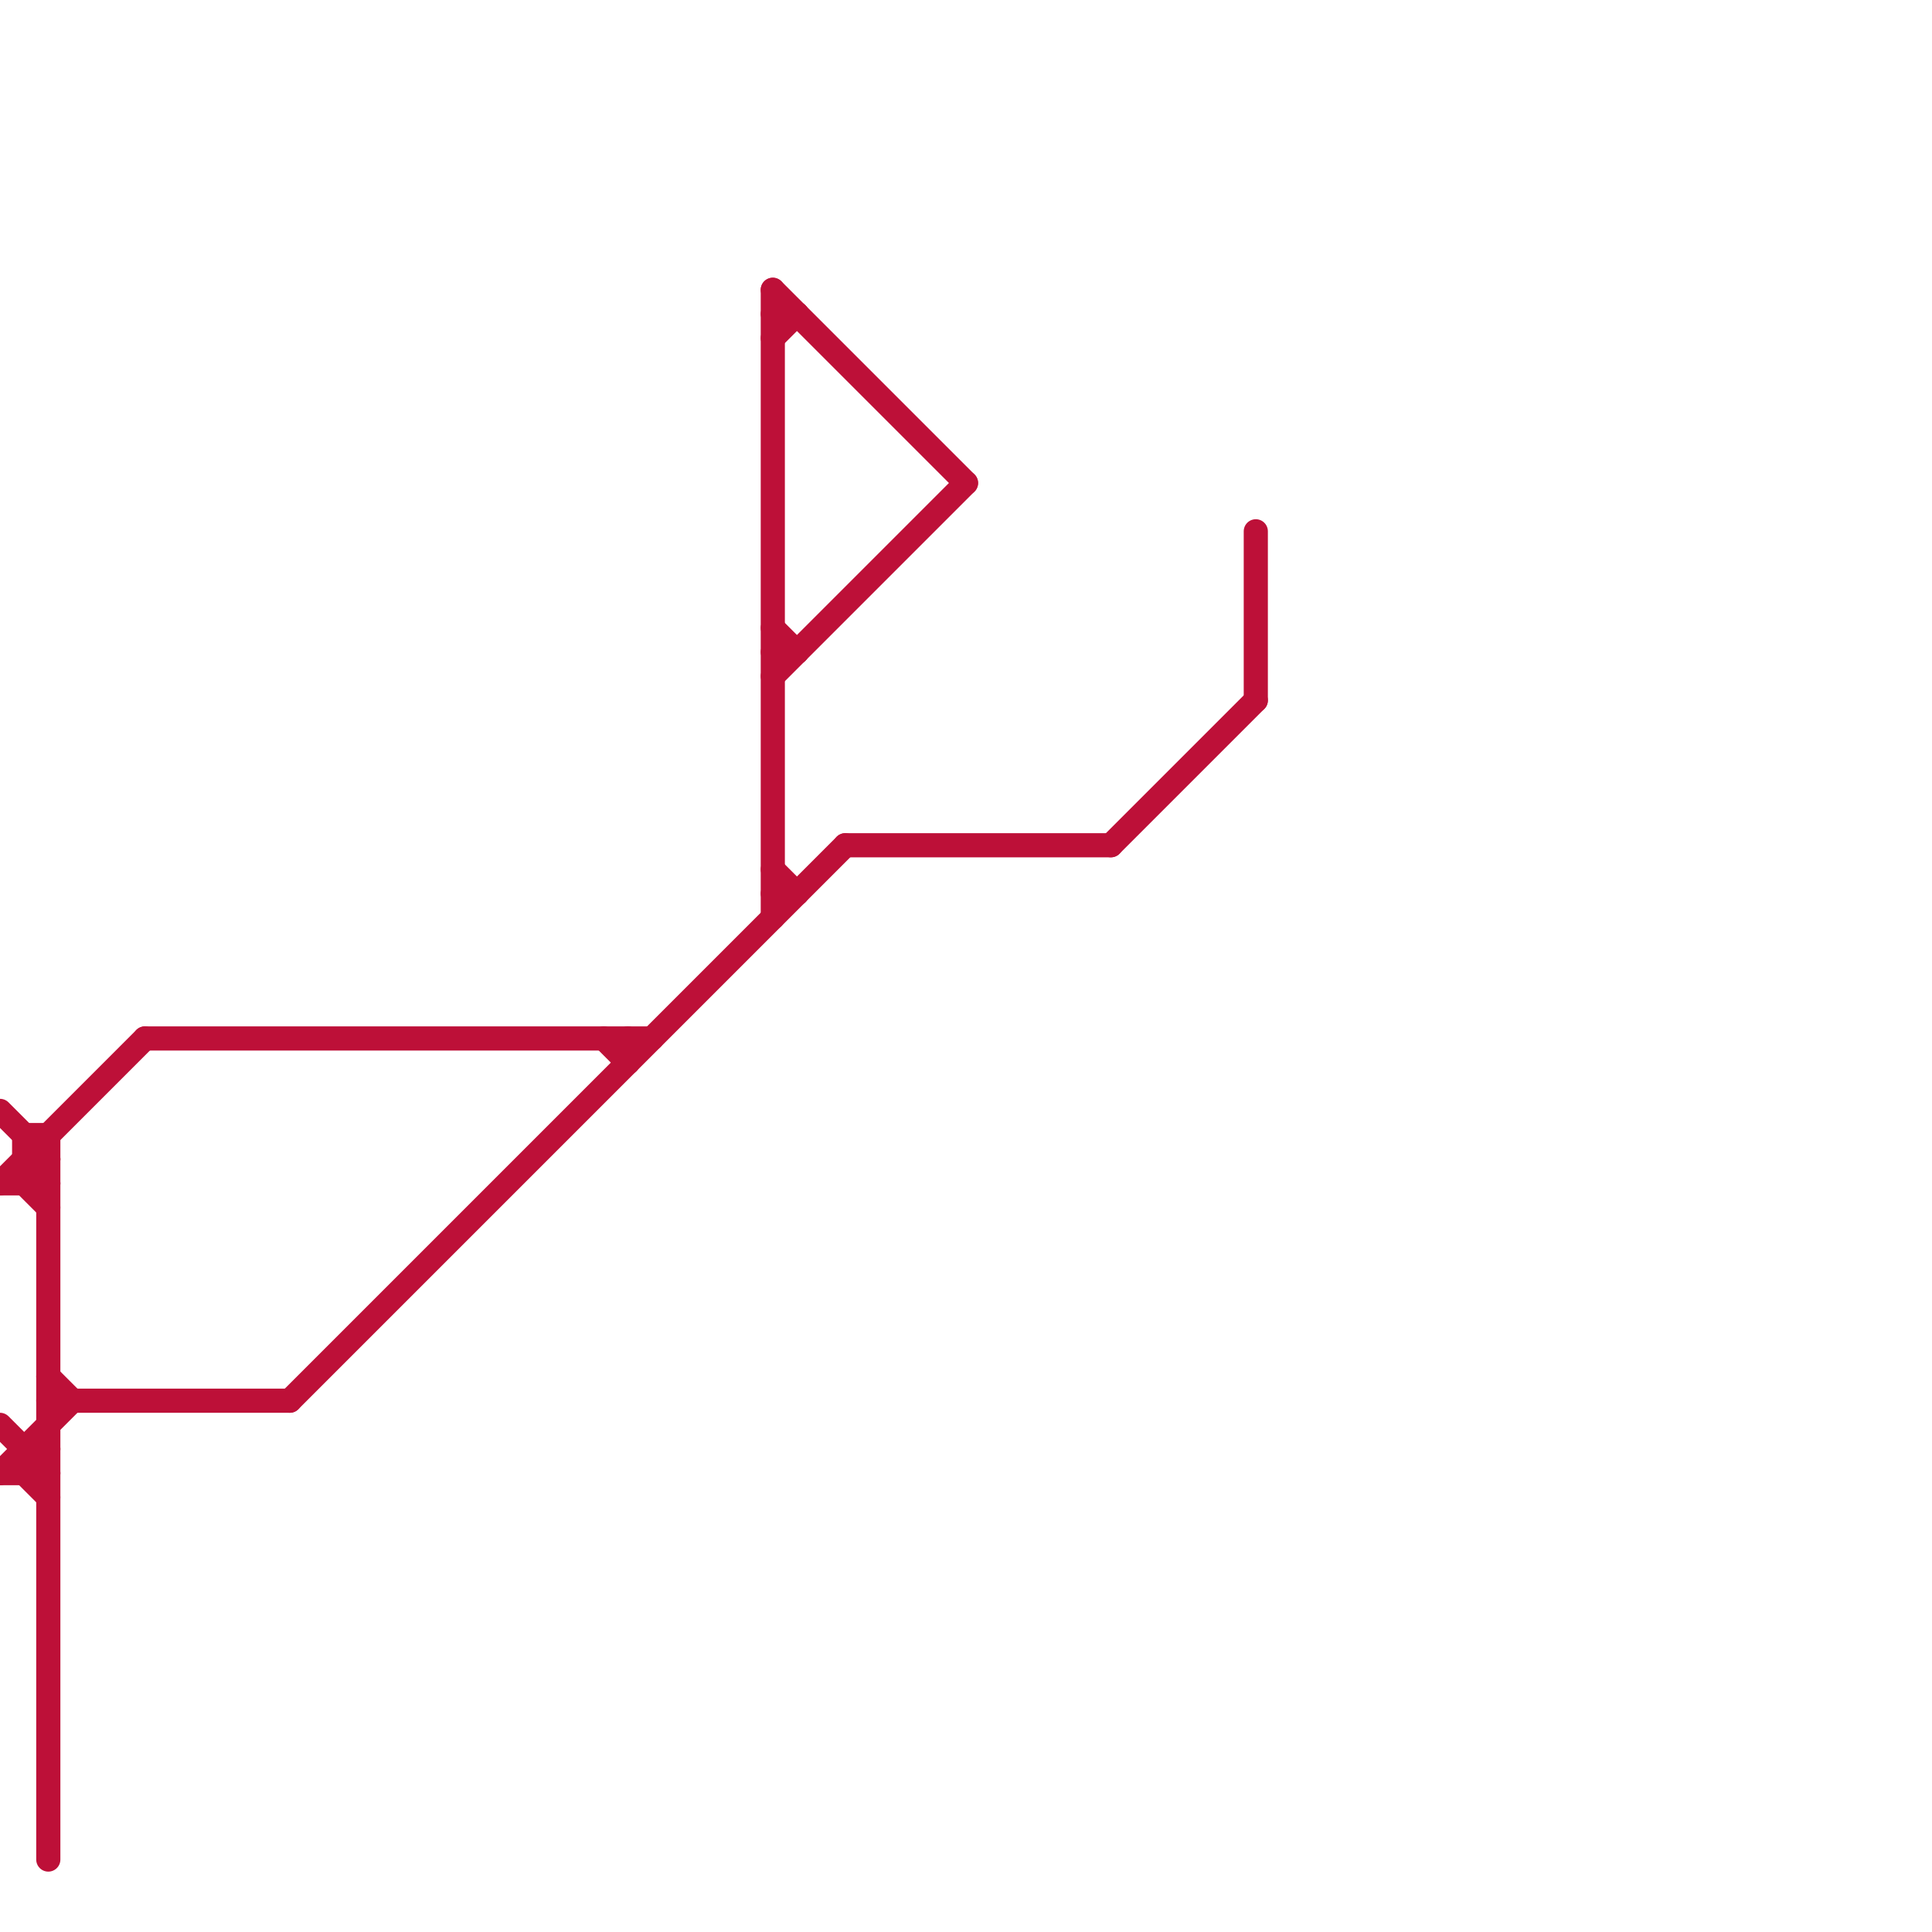 
<svg version="1.1" xmlns="http://www.w3.org/2000/svg" viewBox="0 0 80 80">
<style>text { font: 1px Helvetica; font-weight: 600; white-space: pre; dominant-baseline: central; } line { stroke-width: 1; fill: none; stroke-linecap: round; stroke-linejoin: round; } .c0 { stroke: #bd1038 }</style><defs><g id="wm-xf"><circle r="1.2" fill="#000"/><circle r="0.9" fill="#fff"/><circle r="0.6" fill="#000"/><circle r="0.3" fill="#fff"/></g><g id="wm"><circle r="0.6" fill="#000"/><circle r="0.3" fill="#fff"/></g></defs><line class="c0" x1="1" y1="47" x2="2" y2="47"/><line class="c0" x1="0" y1="49" x2="6" y2="43"/><line class="c0" x1="26" y1="43" x2="26" y2="44"/><line class="c0" x1="0" y1="59" x2="2" y2="61"/><line class="c0" x1="2" y1="57" x2="3" y2="58"/><line class="c0" x1="52" y1="22" x2="52" y2="29"/><line class="c0" x1="1" y1="49" x2="2" y2="50"/><line class="c0" x1="32" y1="12" x2="40" y2="20"/><line class="c0" x1="1" y1="61" x2="2" y2="62"/><line class="c0" x1="32" y1="14" x2="33" y2="13"/><line class="c0" x1="0" y1="61" x2="2" y2="61"/><line class="c0" x1="0" y1="46" x2="2" y2="48"/><line class="c0" x1="2" y1="47" x2="2" y2="77"/><line class="c0" x1="46" y1="35" x2="52" y2="29"/><line class="c0" x1="32" y1="36" x2="33" y2="37"/><line class="c0" x1="1" y1="48" x2="2" y2="49"/><line class="c0" x1="32" y1="28" x2="40" y2="20"/><line class="c0" x1="1" y1="60" x2="2" y2="60"/><line class="c0" x1="32" y1="13" x2="33" y2="13"/><line class="c0" x1="1" y1="60" x2="1" y2="61"/><line class="c0" x1="12" y1="58" x2="35" y2="35"/><line class="c0" x1="6" y1="43" x2="27" y2="43"/><line class="c0" x1="2" y1="58" x2="12" y2="58"/><line class="c0" x1="1" y1="48" x2="2" y2="48"/><line class="c0" x1="32" y1="27" x2="33" y2="27"/><line class="c0" x1="25" y1="43" x2="26" y2="44"/><line class="c0" x1="0" y1="49" x2="2" y2="49"/><line class="c0" x1="32" y1="26" x2="33" y2="27"/><line class="c0" x1="35" y1="35" x2="46" y2="35"/><line class="c0" x1="0" y1="61" x2="3" y2="58"/><line class="c0" x1="1" y1="49" x2="2" y2="48"/><line class="c0" x1="1" y1="47" x2="1" y2="49"/><line class="c0" x1="1" y1="61" x2="2" y2="60"/><line class="c0" x1="32" y1="12" x2="32" y2="38"/><line class="c0" x1="32" y1="37" x2="33" y2="37"/>
</svg>
